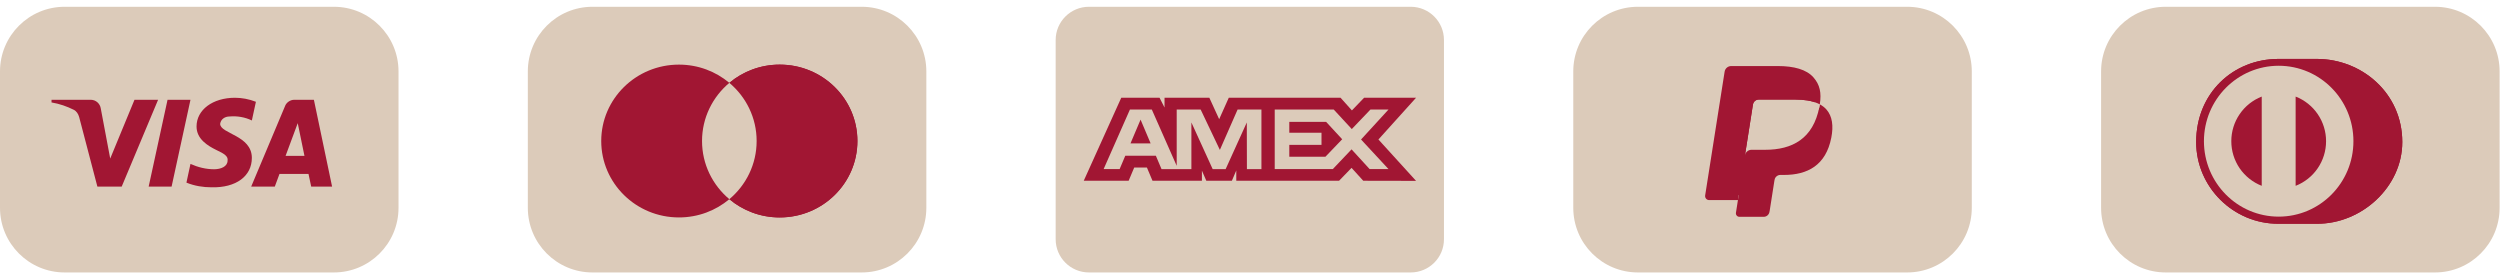 <svg xmlns="http://www.w3.org/2000/svg" width="162" height="18" viewBox="0 0 162 18" fill="none"><path d="M21.634 0.439H4.19C1.876 0.439 0 2.315 0 4.629V13.465C0 15.779 1.876 17.655 4.19 17.655H21.634C23.948 17.655 25.824 15.779 25.824 13.465V4.629C25.824 2.315 23.948 0.439 21.634 0.439Z" fill="#DCCBBA"></path><path fill-rule="evenodd" clip-rule="evenodd" d="M7.885 12.093H6.311L5.131 7.591C5.075 7.384 4.956 7.201 4.781 7.115C4.345 6.898 3.864 6.725 3.339 6.638V6.465H5.874C6.224 6.465 6.486 6.725 6.53 7.028L7.142 10.275L8.715 6.465H10.245L7.885 12.093ZM11.119 12.093H9.633L10.857 6.465H12.343L11.119 12.093ZM14.266 8.024C14.309 7.721 14.572 7.548 14.878 7.548C15.359 7.504 15.883 7.591 16.32 7.807L16.583 6.596C16.145 6.422 15.664 6.335 15.228 6.335C13.785 6.335 12.736 7.115 12.736 8.197C12.736 9.02 13.479 9.452 14.004 9.712C14.572 9.972 14.79 10.145 14.747 10.405C14.747 10.794 14.309 10.968 13.873 10.968C13.348 10.968 12.823 10.838 12.343 10.621L12.081 11.834C12.605 12.05 13.173 12.137 13.698 12.137C15.315 12.179 16.32 11.4 16.32 10.232C16.32 8.76 14.266 8.673 14.266 8.024ZM21.52 12.093L20.34 6.465H19.073C18.811 6.465 18.548 6.638 18.461 6.898L16.276 12.093H17.806L18.111 11.271H19.991L20.166 12.093H21.52ZM19.293 7.981L19.729 10.102H18.505L19.293 7.981Z" fill="#A11633"></path><path d="M157.786 0.439H140.341C138.027 0.439 136.151 2.315 136.151 4.629V13.465C136.151 15.779 138.027 17.655 140.341 17.655H157.786C160.1 17.655 161.975 15.779 161.975 13.465V4.629C161.975 2.315 160.1 0.439 157.786 0.439Z" fill="#DCCBBA"></path><path d="M150.136 14.499C153.028 14.513 155.669 12.118 155.669 9.205C155.669 6.02 153.028 3.818 150.136 3.819H147.647C144.72 3.818 142.311 6.021 142.311 9.205C142.311 12.119 144.72 14.513 147.647 14.499H150.136Z" fill="#A11633"></path><path d="M147.659 4.261C144.984 4.262 142.817 6.449 142.815 9.149C142.817 11.849 144.984 14.037 147.659 14.038C150.334 14.037 152.502 11.849 152.502 9.149C152.502 6.449 150.334 4.262 147.659 4.261ZM144.589 9.149C144.588 8.525 144.776 7.915 145.128 7.399C145.479 6.883 145.979 6.486 146.56 6.258V12.041C145.979 11.813 145.479 11.415 145.127 10.9C144.776 10.384 144.588 9.774 144.589 9.149ZM148.757 12.042V6.258C149.339 6.485 149.839 6.883 150.19 7.399C150.542 7.915 150.73 8.525 150.729 9.15C150.73 9.774 150.542 10.384 150.19 10.9C149.838 11.417 149.339 11.814 148.757 12.042Z" fill="#DCCBBA"></path><path d="M150.136 14.499C153.028 14.513 155.669 12.118 155.669 9.205C155.669 6.02 153.028 3.818 150.136 3.819H147.647C144.72 3.818 142.311 6.021 142.311 9.205C142.311 12.119 144.72 14.513 147.647 14.499H150.136Z" fill="#A11633"></path><path d="M147.659 4.261C144.984 4.262 142.817 6.449 142.815 9.149C142.817 11.849 144.984 14.037 147.659 14.038C150.334 14.037 152.502 11.849 152.502 9.149C152.502 6.449 150.334 4.262 147.659 4.261ZM144.589 9.149C144.588 8.525 144.776 7.915 145.128 7.399C145.479 6.883 145.979 6.486 146.56 6.258V12.041C145.979 11.813 145.479 11.415 145.127 10.9C144.776 10.384 144.588 9.774 144.589 9.149ZM148.757 12.042V6.258C149.339 6.485 149.839 6.883 150.19 7.399C150.542 7.915 150.73 8.525 150.729 9.15C150.73 9.774 150.542 10.384 150.19 10.9C149.838 11.417 149.339 11.814 148.757 12.042Z" fill="#DCCBBA"></path><path d="M68.407 2.591C68.407 1.402 69.373 0.439 70.564 0.439H91.413C92.603 0.439 93.569 1.402 93.569 2.591V15.503C93.569 16.692 92.603 17.655 91.413 17.655H70.564C69.373 17.655 68.407 16.692 68.407 15.503V2.591Z" fill="#DCCBBA"></path><path fill-rule="evenodd" clip-rule="evenodd" d="M72.657 6.335L70.227 11.713H73.136L73.497 10.856H74.32L74.682 11.713H77.884V11.059L78.169 11.713H79.826L80.111 11.045V11.713H86.771L87.581 10.878L88.339 11.713L91.76 11.72L89.322 9.039L91.76 6.335H88.392L87.604 7.155L86.869 6.335H79.624L79.002 7.724L78.366 6.335H75.462V6.968L75.139 6.335H72.657ZM73.219 7.099H74.638L76.25 10.746V7.099H77.803L79.048 9.714L80.196 7.099H81.741V10.958H80.8L80.793 7.934L79.422 10.958H78.581L77.202 7.934V10.958H75.267L74.9 10.093H72.918L72.552 10.957H71.515L73.219 7.099ZM86.427 7.099H82.602V10.956H86.367L87.581 9.678L88.751 10.956H89.974L88.196 9.039L89.974 7.099H88.804L87.596 8.363L86.427 7.099ZM73.909 7.752L73.256 9.293H74.561L73.909 7.752ZM83.547 8.603V7.898V7.897H85.933L86.974 9.024L85.887 10.157H83.547V9.388H85.633V8.603H83.547Z" fill="#A11633"></path><path d="M55.838 0.439H38.393C36.079 0.439 34.203 2.315 34.203 4.629V13.465C34.203 15.779 36.079 17.655 38.393 17.655H55.838C58.151 17.655 60.027 15.779 60.027 13.465V4.629C60.027 2.315 58.151 0.439 55.838 0.439Z" fill="#DCCBBA"></path><path fill-rule="evenodd" clip-rule="evenodd" d="M47.261 12.907C46.381 13.645 45.241 14.09 43.995 14.09C41.214 14.09 38.96 11.873 38.96 9.138C38.96 6.404 41.214 4.187 43.995 4.187C45.241 4.187 46.381 4.632 47.261 5.369C48.14 4.632 49.28 4.187 50.526 4.187C53.307 4.187 55.561 6.404 55.561 9.138C55.561 11.873 53.307 14.09 50.526 14.09C49.28 14.09 48.14 13.645 47.261 12.907Z" fill="#A11633"></path><path fill-rule="evenodd" clip-rule="evenodd" d="M47.261 12.907C48.343 11.999 49.03 10.647 49.03 9.138C49.03 7.629 48.343 6.278 47.261 5.369C48.14 4.632 49.28 4.187 50.527 4.187C53.307 4.187 55.561 6.404 55.561 9.138C55.561 11.873 53.307 14.09 50.527 14.09C49.28 14.09 48.14 13.645 47.261 12.907Z" fill="#A11633"></path><path fill-rule="evenodd" clip-rule="evenodd" d="M47.261 12.907C46.179 11.999 45.492 10.647 45.492 9.138C45.492 7.629 46.179 6.277 47.261 5.369C48.344 6.277 49.03 7.629 49.03 9.138C49.03 10.647 48.344 11.999 47.261 12.907Z" fill="#DCCBBA"></path><path d="M123.583 0.439H106.138C103.824 0.439 101.948 2.315 101.948 4.629V13.465C101.948 15.779 103.824 17.655 106.138 17.655H123.583C125.897 17.655 127.772 15.779 127.772 13.465V4.629C127.772 2.315 125.897 0.439 123.583 0.439Z" fill="#DCCBBA"></path><path fill-rule="evenodd" clip-rule="evenodd" d="M112.834 13.718L113.003 12.643L112.627 12.634H110.833L112.079 4.698C112.084 4.674 112.096 4.652 112.114 4.636C112.132 4.62 112.156 4.611 112.181 4.611H115.206C116.21 4.611 116.902 4.821 117.264 5.235C117.434 5.429 117.542 5.632 117.594 5.856C117.649 6.09 117.65 6.37 117.596 6.712L117.592 6.737V6.956L117.762 7.052C117.905 7.128 118.018 7.215 118.106 7.315C118.251 7.481 118.344 7.692 118.384 7.942C118.425 8.2 118.411 8.506 118.344 8.853C118.267 9.252 118.142 9.599 117.973 9.883C117.818 10.145 117.62 10.362 117.384 10.531C117.16 10.691 116.893 10.812 116.592 10.89C116.3 10.966 115.967 11.005 115.602 11.005H115.366C115.198 11.005 115.035 11.066 114.906 11.175C114.777 11.286 114.692 11.438 114.666 11.605L114.648 11.701L114.35 13.597L114.337 13.667C114.333 13.689 114.327 13.7 114.318 13.707C114.31 13.714 114.299 13.718 114.287 13.718H112.834Z" fill="#A11633"></path><path fill-rule="evenodd" clip-rule="evenodd" d="M117.923 6.762C117.914 6.82 117.904 6.879 117.892 6.94C117.493 8.996 116.129 9.707 114.386 9.707H113.498C113.285 9.707 113.106 9.862 113.072 10.073L112.489 13.786C112.467 13.925 112.574 14.05 112.713 14.05H114.287C114.474 14.05 114.632 13.914 114.661 13.729L114.677 13.649L114.973 11.761L114.992 11.657C115.021 11.472 115.18 11.336 115.366 11.336H115.601C117.126 11.336 118.32 10.715 118.669 8.916C118.815 8.164 118.739 7.537 118.354 7.096C118.237 6.963 118.092 6.852 117.923 6.762Z" fill="#A11633"></path><path fill-rule="evenodd" clip-rule="evenodd" d="M117.506 6.595C117.445 6.577 117.382 6.561 117.317 6.546C117.252 6.532 117.186 6.519 117.117 6.508C116.879 6.47 116.616 6.451 116.335 6.451H113.965C113.907 6.451 113.851 6.464 113.801 6.488C113.692 6.541 113.611 6.645 113.591 6.772L113.087 9.979L113.072 10.073C113.106 9.862 113.285 9.706 113.498 9.706H114.386C116.129 9.706 117.493 8.996 117.892 6.94C117.904 6.879 117.914 6.82 117.922 6.762C117.822 6.708 117.712 6.662 117.595 6.623C117.566 6.613 117.536 6.604 117.506 6.595Z" fill="#DCCBBA"></path><path fill-rule="evenodd" clip-rule="evenodd" d="M113.591 6.772C113.611 6.645 113.692 6.541 113.801 6.489C113.852 6.465 113.907 6.451 113.965 6.451H116.335C116.617 6.451 116.879 6.47 117.118 6.509C117.187 6.52 117.253 6.532 117.318 6.547C117.382 6.561 117.445 6.577 117.506 6.595C117.536 6.604 117.566 6.614 117.596 6.623C117.713 6.662 117.823 6.709 117.923 6.762C118.042 6.002 117.923 5.485 117.513 5.016C117.062 4.501 116.248 4.28 115.206 4.28H112.181C111.969 4.28 111.788 4.435 111.755 4.647L110.494 12.664C110.47 12.823 110.591 12.966 110.751 12.966H112.618L113.591 6.772Z" fill="#A11633"></path></svg>
